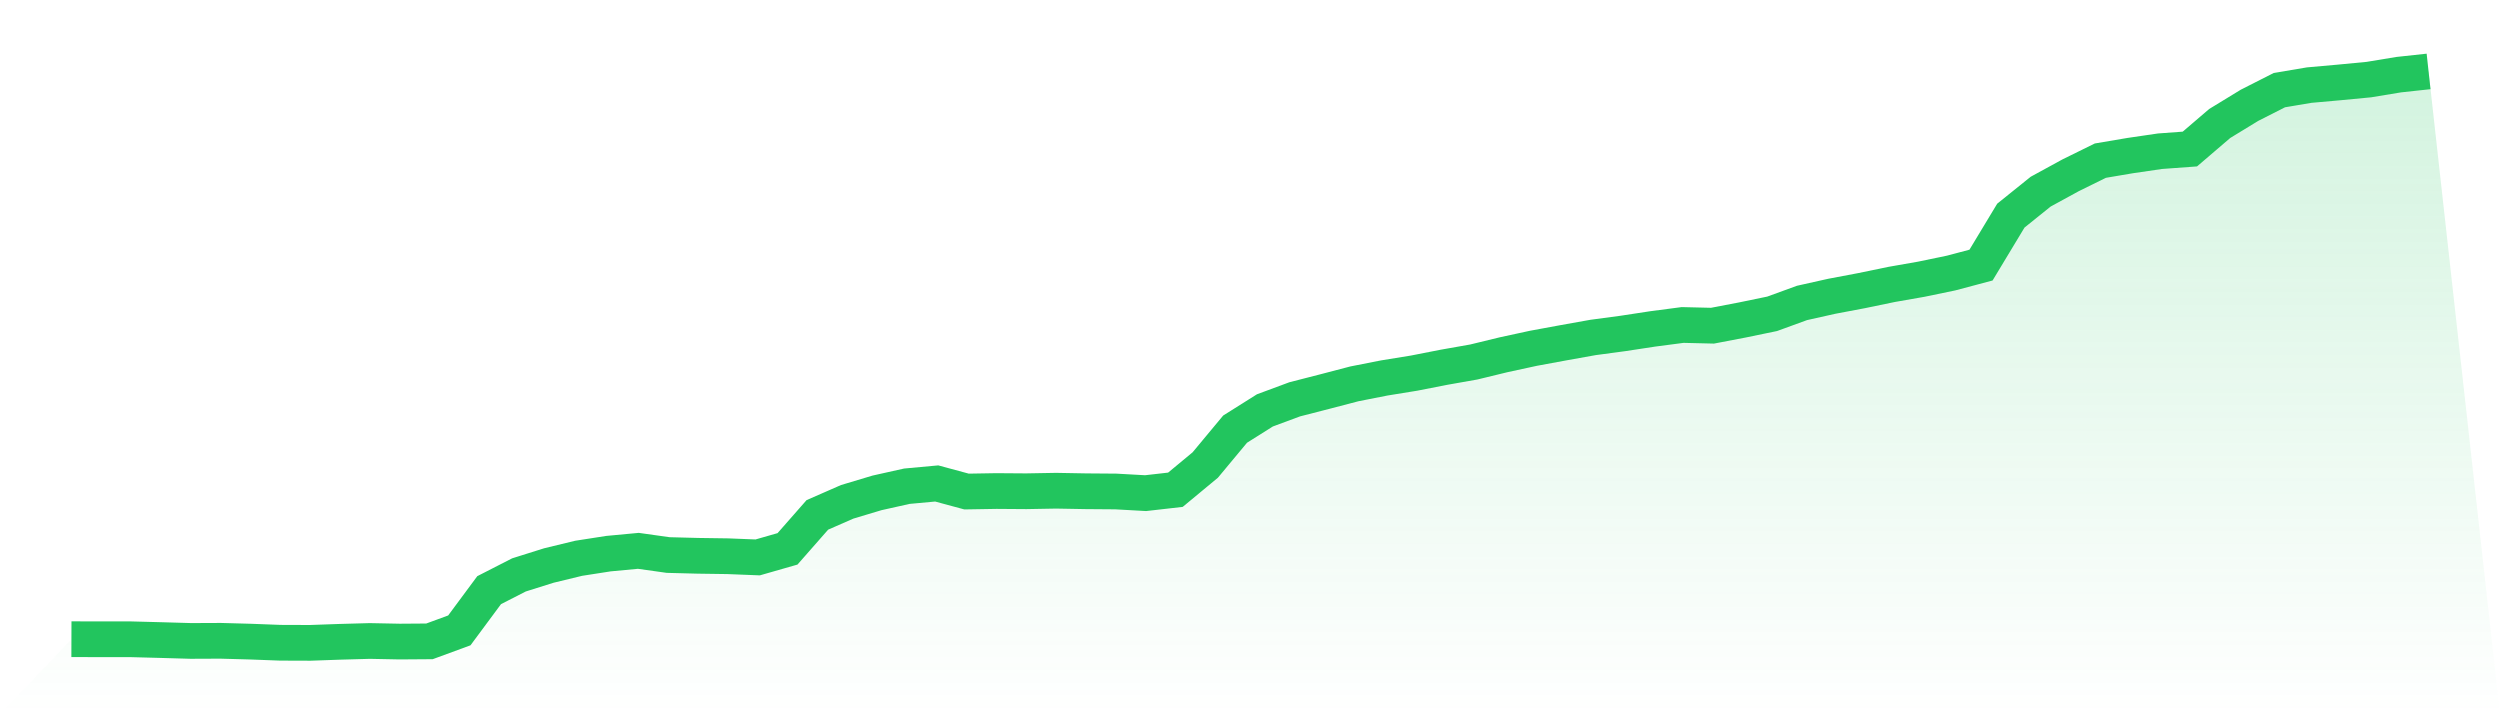 <svg viewBox="0 0 140 40" xmlns="http://www.w3.org/2000/svg">
<defs>
<linearGradient id="gradient" x1="0" x2="0" y1="0" y2="1">
<stop offset="0%" stop-color="#22c55e" stop-opacity="0.2"/>
<stop offset="100%" stop-color="#22c55e" stop-opacity="0"/>
</linearGradient>
</defs>
<path d="M4,35.795 L4,35.795 L5.671,35.8 L7.342,35.8 L9.013,35.844 L10.684,35.892 L12.354,35.885 L14.025,35.931 L15.696,35.994 L17.367,36 L19.038,35.941 L20.709,35.895 L22.38,35.928 L24.051,35.916 L25.722,35.302 L27.392,33.049 L29.063,32.194 L30.734,31.669 L32.405,31.264 L34.076,31.004 L35.747,30.847 L37.418,31.082 L39.089,31.125 L40.759,31.149 L42.43,31.215 L44.101,30.736 L45.772,28.834 L47.443,28.102 L49.114,27.601 L50.785,27.228 L52.456,27.074 L54.127,27.526 L55.797,27.498 L57.468,27.51 L59.139,27.48 L60.81,27.51 L62.481,27.523 L64.152,27.616 L65.823,27.426 L67.494,26.041 L69.165,24.032 L70.835,22.981 L72.506,22.361 L74.177,21.932 L75.848,21.495 L77.519,21.166 L79.19,20.895 L80.861,20.567 L82.532,20.272 L84.203,19.866 L85.873,19.504 L87.544,19.196 L89.215,18.897 L90.886,18.673 L92.557,18.418 L94.228,18.199 L95.899,18.239 L97.57,17.919 L99.24,17.574 L100.911,16.965 L102.582,16.591 L104.253,16.275 L105.924,15.929 L107.595,15.636 L109.266,15.289 L110.937,14.845 L112.608,12.075 L114.278,10.732 L115.949,9.819 L117.62,8.996 L119.291,8.713 L120.962,8.468 L122.633,8.346 L124.304,6.915 L125.975,5.895 L127.646,5.047 L129.316,4.766 L130.987,4.617 L132.658,4.457 L134.329,4.181 L136,4 L140,40 L0,40 z" fill="url(#gradient)"/>
<path d="M4,35.795 L4,35.795 L5.671,35.8 L7.342,35.8 L9.013,35.844 L10.684,35.892 L12.354,35.885 L14.025,35.931 L15.696,35.994 L17.367,36 L19.038,35.941 L20.709,35.895 L22.38,35.928 L24.051,35.916 L25.722,35.302 L27.392,33.049 L29.063,32.194 L30.734,31.669 L32.405,31.264 L34.076,31.004 L35.747,30.847 L37.418,31.082 L39.089,31.125 L40.759,31.149 L42.43,31.215 L44.101,30.736 L45.772,28.834 L47.443,28.102 L49.114,27.601 L50.785,27.228 L52.456,27.074 L54.127,27.526 L55.797,27.498 L57.468,27.51 L59.139,27.48 L60.81,27.51 L62.481,27.523 L64.152,27.616 L65.823,27.426 L67.494,26.041 L69.165,24.032 L70.835,22.981 L72.506,22.361 L74.177,21.932 L75.848,21.495 L77.519,21.166 L79.19,20.895 L80.861,20.567 L82.532,20.272 L84.203,19.866 L85.873,19.504 L87.544,19.196 L89.215,18.897 L90.886,18.673 L92.557,18.418 L94.228,18.199 L95.899,18.239 L97.57,17.919 L99.24,17.574 L100.911,16.965 L102.582,16.591 L104.253,16.275 L105.924,15.929 L107.595,15.636 L109.266,15.289 L110.937,14.845 L112.608,12.075 L114.278,10.732 L115.949,9.819 L117.62,8.996 L119.291,8.713 L120.962,8.468 L122.633,8.346 L124.304,6.915 L125.975,5.895 L127.646,5.047 L129.316,4.766 L130.987,4.617 L132.658,4.457 L134.329,4.181 L136,4" fill="none" stroke="#22c55e" stroke-width="2"/>
</svg>